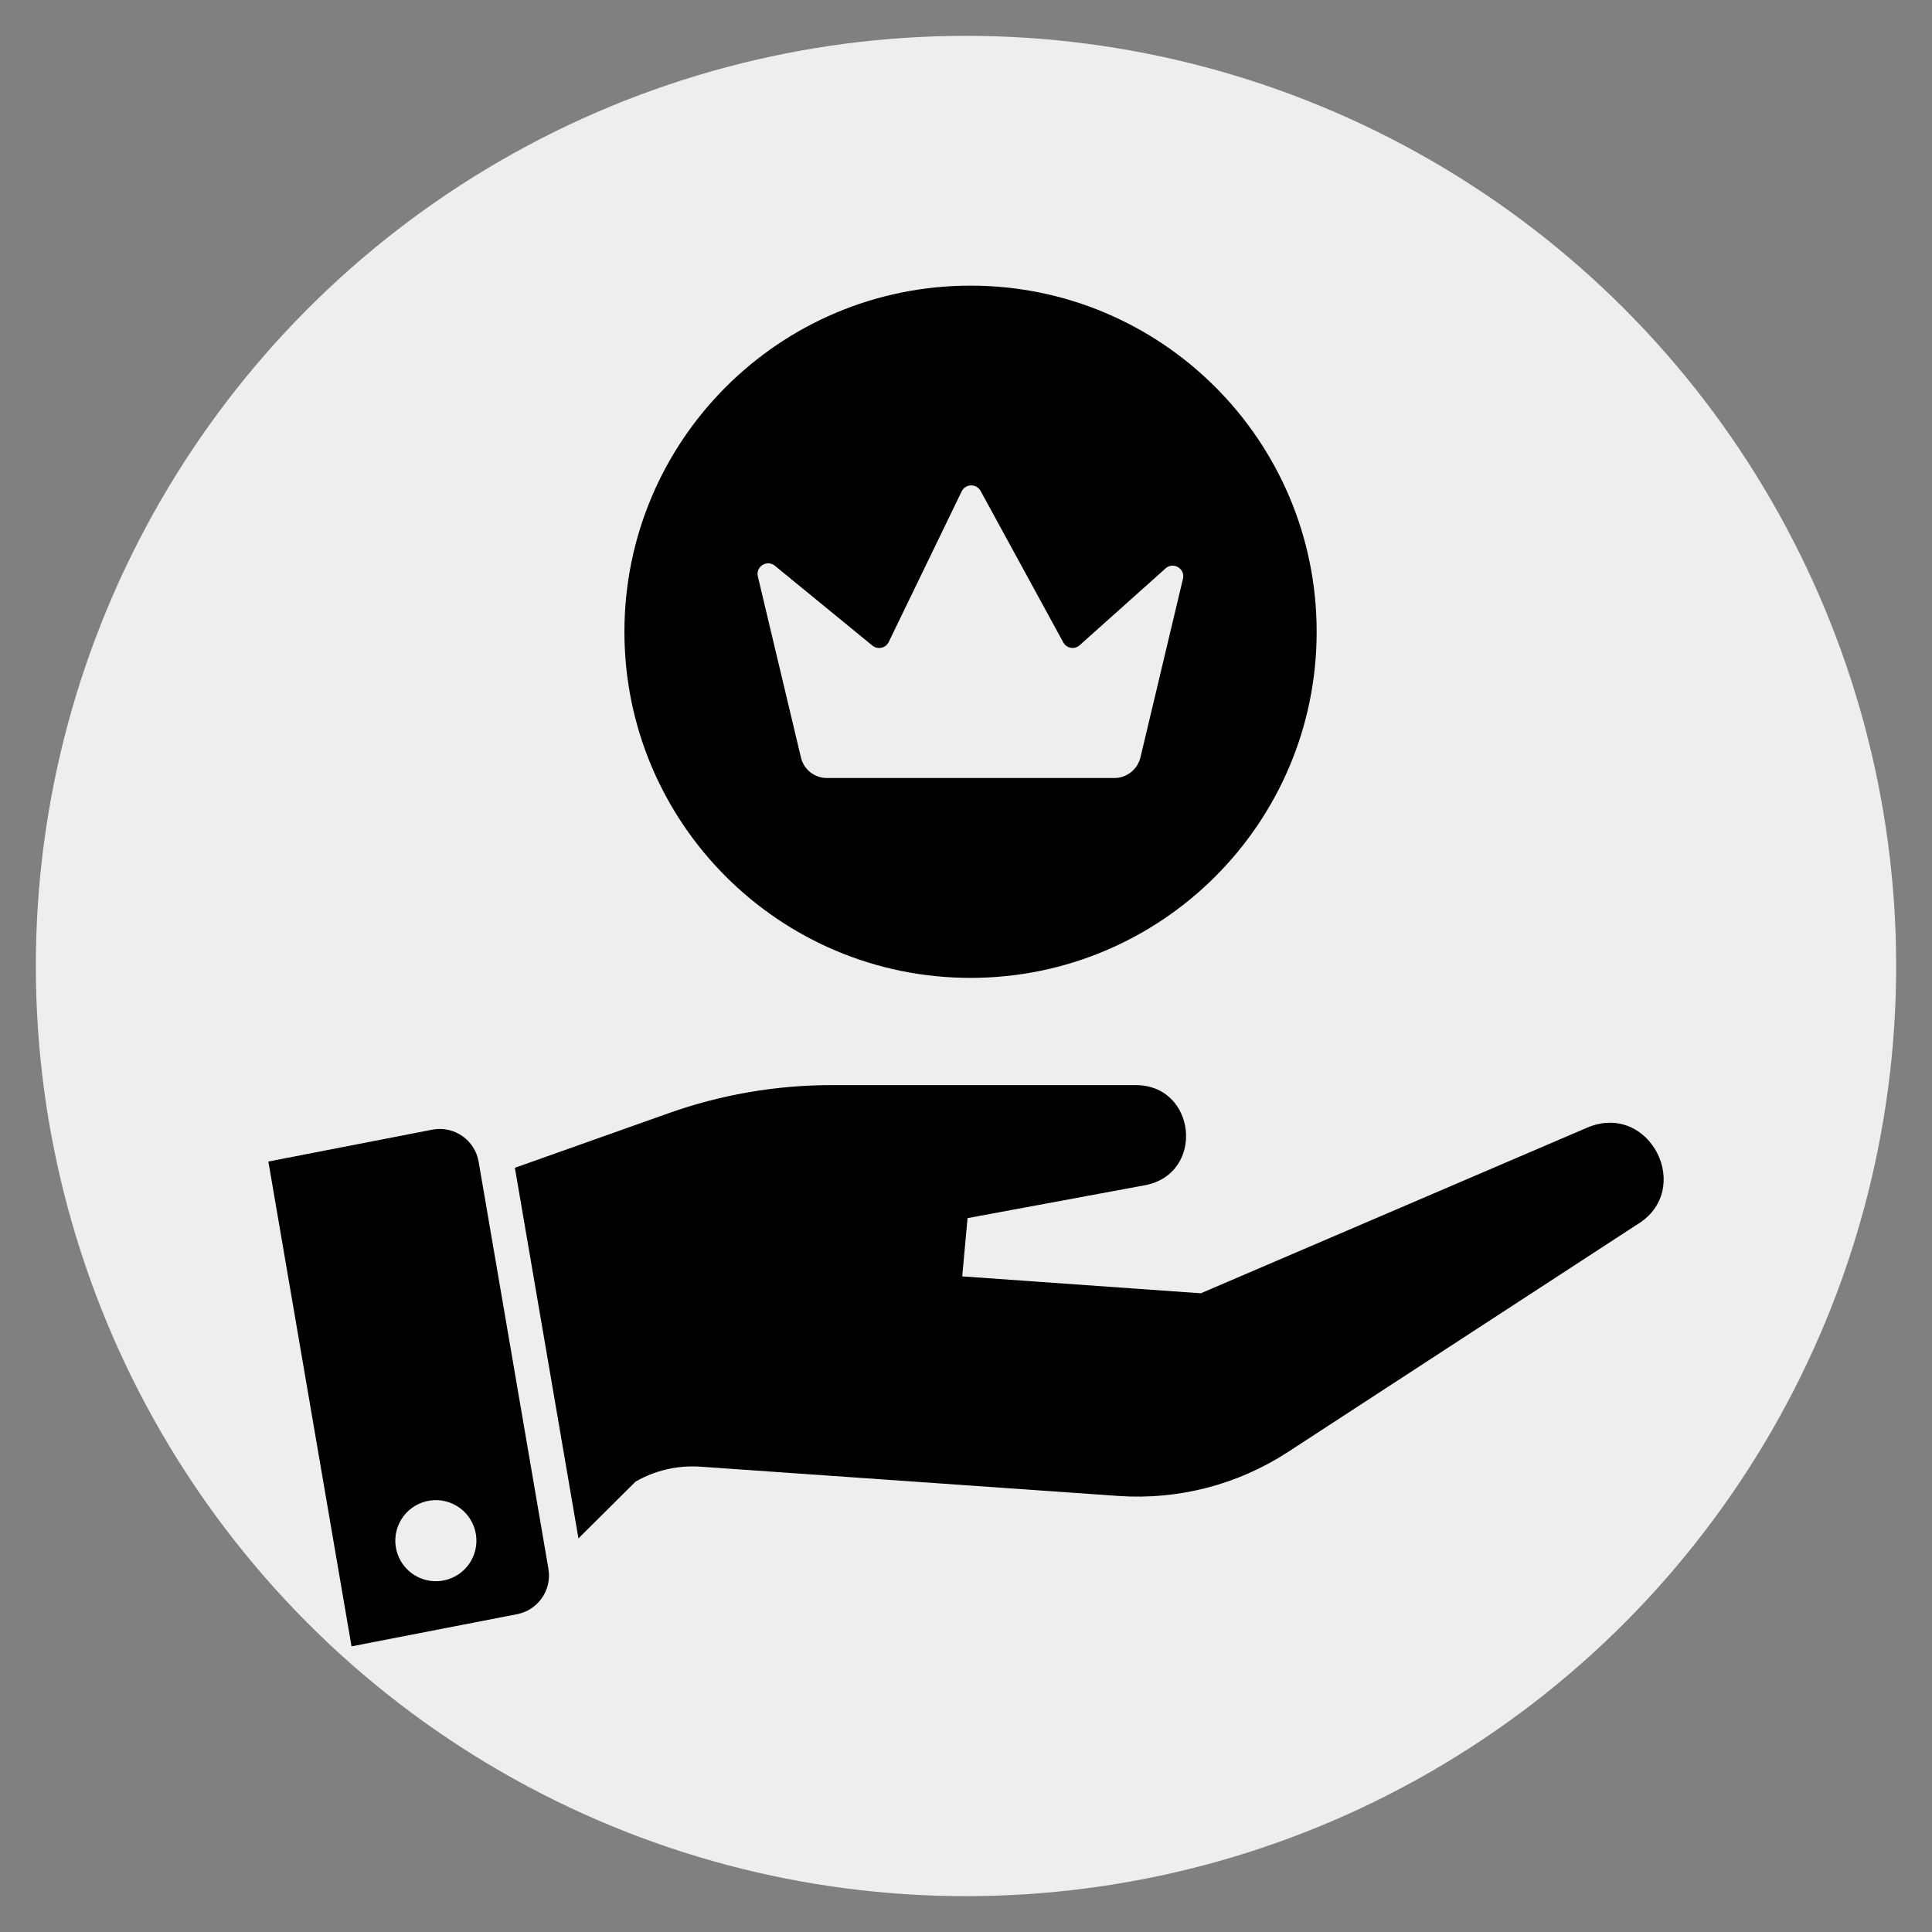 <?xml version="1.0" encoding="utf-8"?>
<svg xmlns="http://www.w3.org/2000/svg" xmlns:xlink="http://www.w3.org/1999/xlink" version="1.1" x="0px" y="0px" viewBox="0 0 2000 2000" style="enable-background:new 0 0 2000 2000;">
<rect x="0" y="0" width="2000" height="2000" fill="#808080" stroke="none"/>
<style type="text/css">
	.st0{fill:#EEEEEE;}
</style>
<g id="Ebene_2">
	<circle class="st0" cx="1000" cy="1000" r="962.9"/>
</g>
<g id="Ebene_1">
	<g>
		<path d="M495.5,1202.7c-3.8-22.3-25-37.3-47.3-33.4l-170.4,33.1l86.1,501.9l170.4-33.1c22.3-3.8,37.3-25,33.4-47.3L495.5,1202.7z&#xA;			 M490.6,1609.4c-8,21.8-32.2,32.9-53.9,24.9c-21.8-8-32.9-32.2-24.9-53.9c8-21.8,32.2-32.9,53.9-24.9&#xA;			C487.5,1563.6,498.6,1587.7,490.6,1609.4z"/>
		<path d="M1642.9,1167.4l-399.8,171.4l-247-17.5l5.5-60.3L1185,1227c63.1-11.7,53.8-104.7-10.4-103.7l-313.7,0&#xA;			c-57.4,0-114.4,9.8-168.5,29L533,1208.9l65.8,383.6l59.2-58.8c20.4-11.7,43.7-17,67.2-15.4l432.6,30.3&#xA;			c61.9,4.3,123.5-11.6,175.5-45.5l360.5-234.9C1754.9,1232.4,1708,1139.5,1642.9,1167.4z"/>
		<path d="M1004.7,1012.3c197.9,0,358.3-160.4,358.3-358.3s-160.4-358.3-358.3-358.3c-197.9,0-358.3,160.4-358.3,358.3&#xA;			S806.8,1012.3,1004.7,1012.3z M802.2,585.7l100.9,82.6c5.5,4.5,13.8,2.7,16.9-3.7l75.5-155.9c3.9-8.1,15.3-8.3,19.6-0.5&#xA;			l85.6,156.8c3.4,6.2,11.7,7.7,17,2.9l88.9-79.5c8-7.2,20.5,0.3,18,10.7l-44,184.9c-3,12.5-14.2,21.4-27,21.4H856.1&#xA;			c-12.9,0-24.1-8.8-27-21.4l-44.6-187.4C782.1,586.5,794.1,579,802.2,585.7z"/>
	</g>
</g>
</svg>